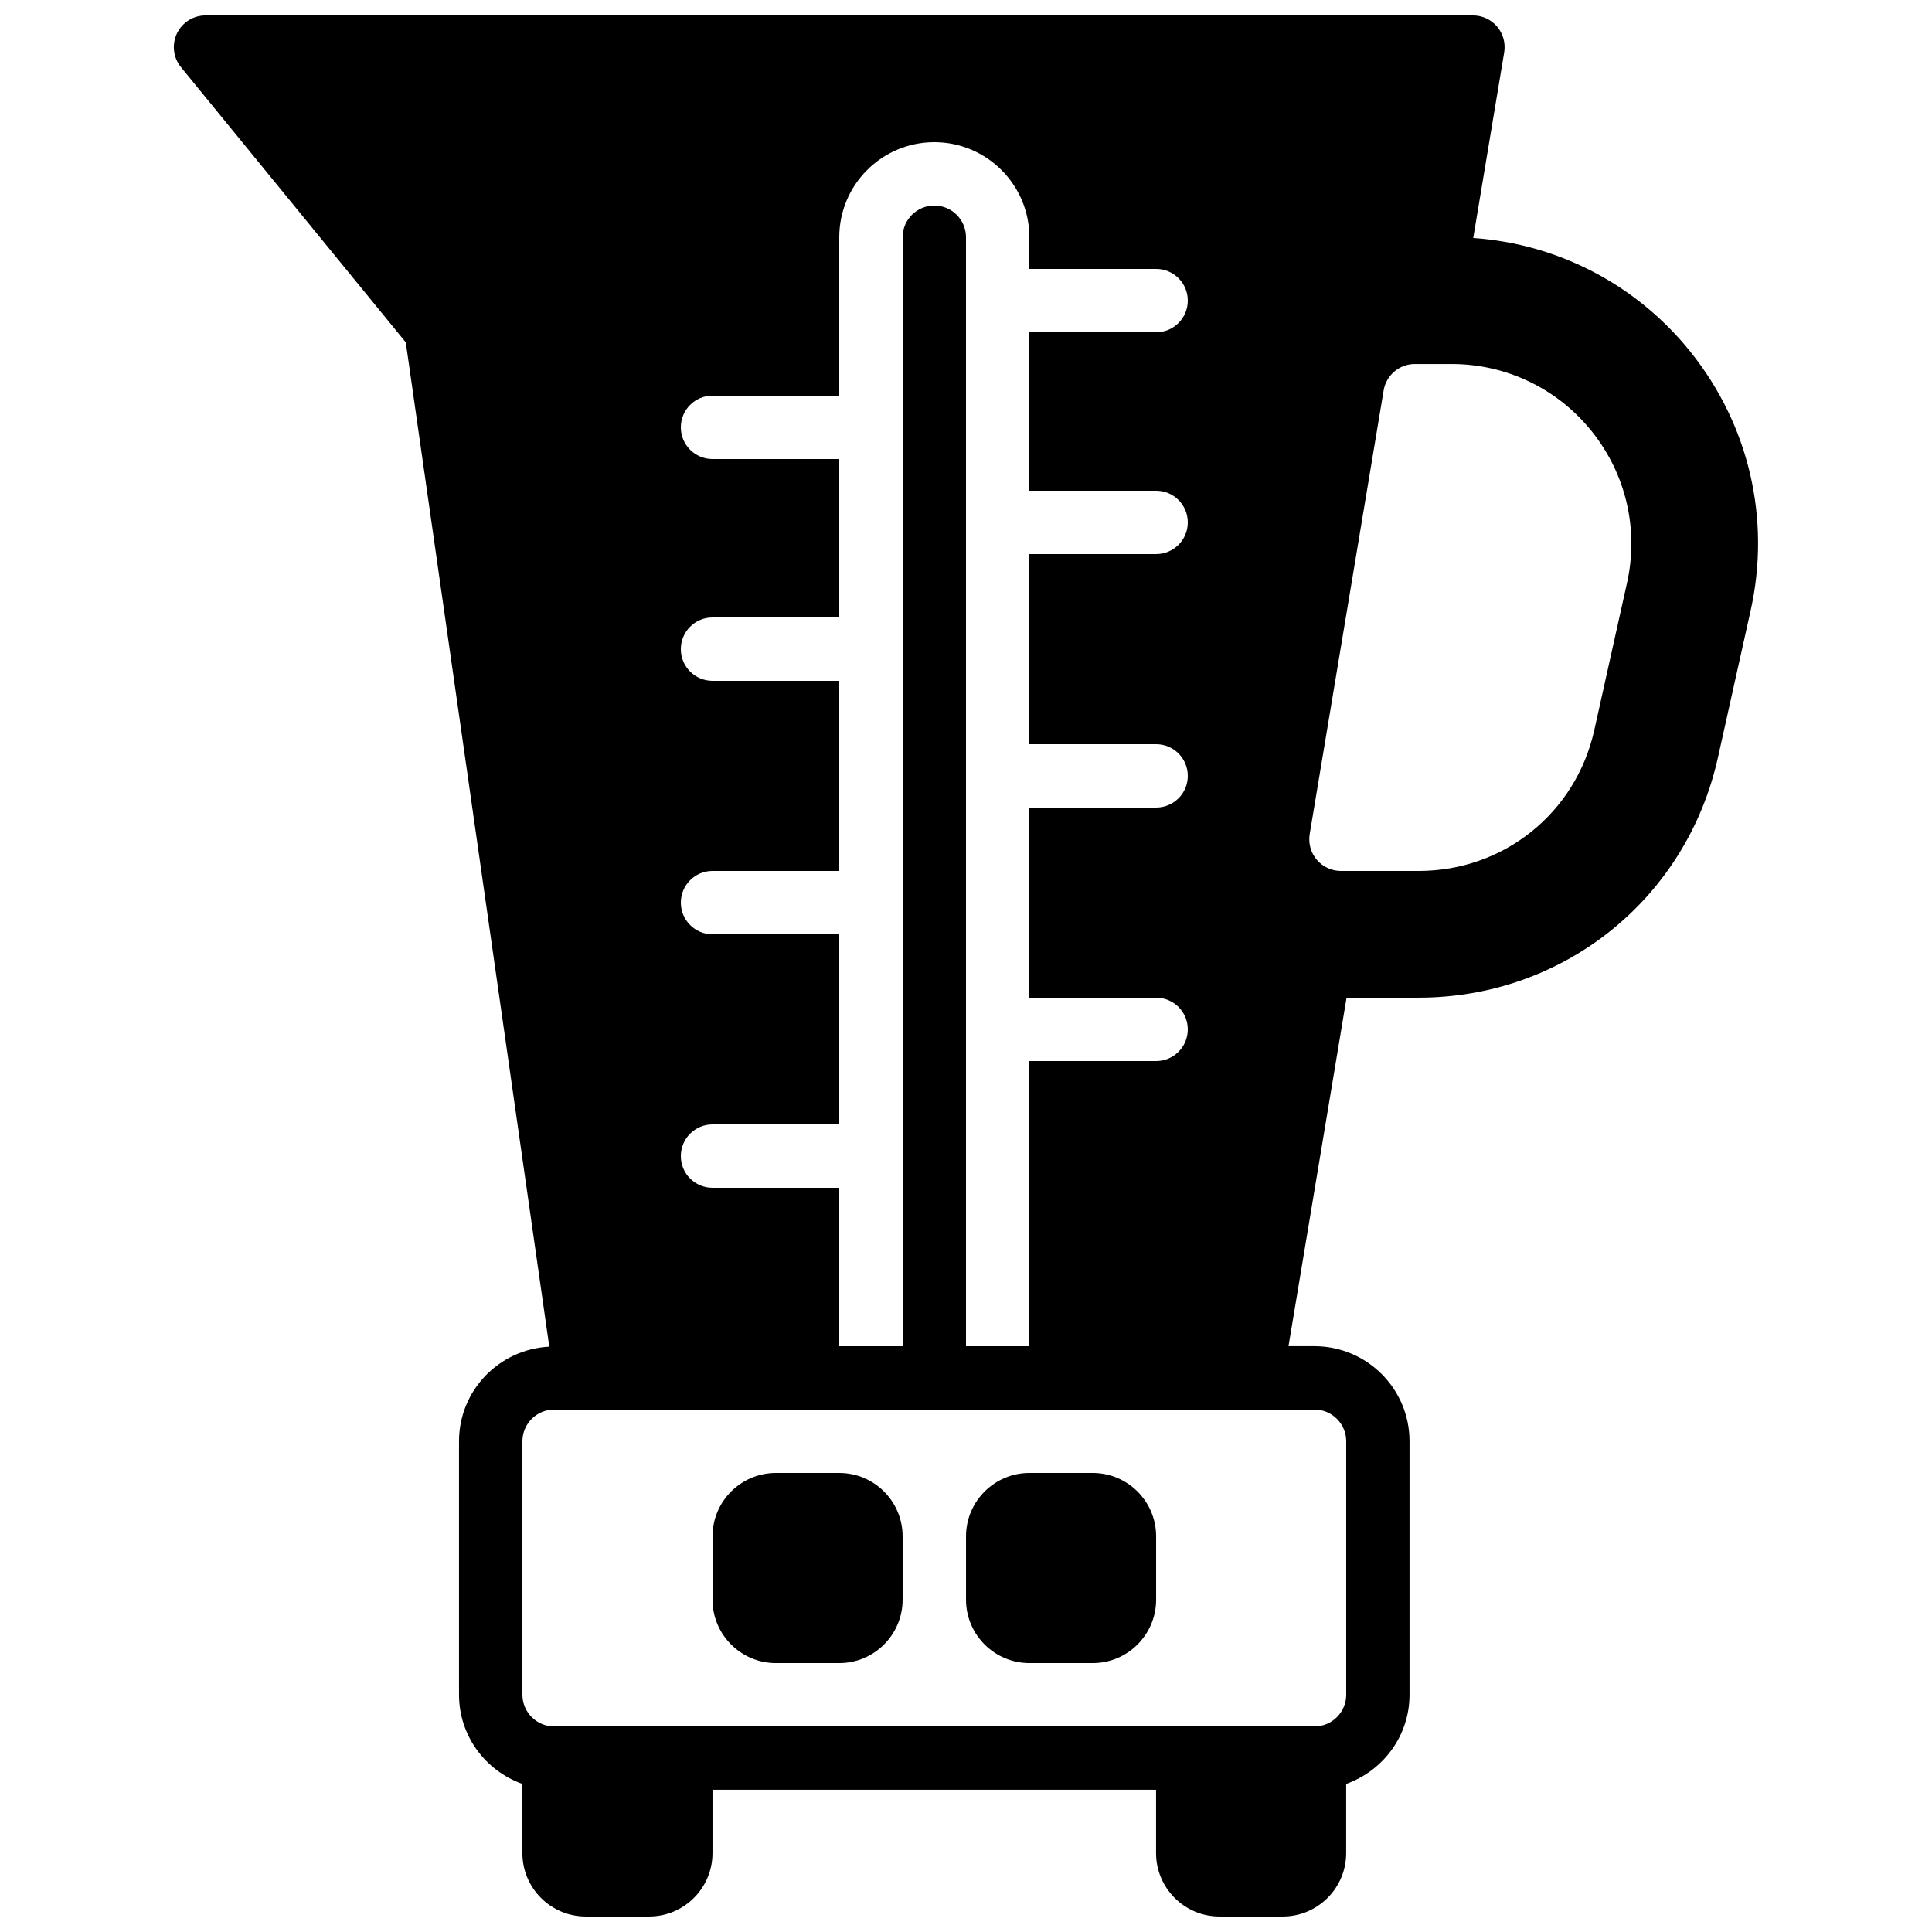 <?xml version="1.0" encoding="UTF-8"?>
<!-- Uploaded to: SVG Repo, www.svgrepo.com, Generator: SVG Repo Mixer Tools -->
<svg width="800px" height="800px" version="1.1" viewBox="144 144 512 512" xmlns="http://www.w3.org/2000/svg">
 <defs>
  <clipPath id="a">
   <path d="m190 148.09h420v503.81h-420z"/>
  </clipPath>
 </defs>
 <path d="m366.41 534.35h-16.793c-9.262 0-16.793 7.531-16.793 16.793v16.793c0 9.262 7.531 16.797 16.793 16.797h16.793c9.262 0 16.793-7.535 16.793-16.797v-16.793c0-9.262-7.531-16.793-16.793-16.793" fill-rule="evenodd"/>
 <path d="m433.59 534.35h-16.793c-9.262 0-16.793 7.531-16.793 16.793v16.793c0 9.262 7.531 16.797 16.793 16.797h16.793c9.262 0 16.793-7.535 16.793-16.797v-16.793c0-9.262-7.531-16.793-16.793-16.793" fill-rule="evenodd"/>
 <g clip-path="url(#a)">
  <path d="m575.18 298.46-8.676 39.027c-4.887 21.984-24.012 37.324-46.523 37.324h-20.617c-2.469 0-4.809-1.082-6.406-2.973-1.594-1.879-2.273-4.363-1.871-6.801l19.59-117.55c0.672-4.055 4.172-7.019 8.277-7.019h9.699c14.535 0 28.086 6.5 37.18 17.836 9.086 11.336 12.496 25.977 9.348 40.16zm-175.18 202.3v-293.89c0-4.637-3.769-8.398-8.395-8.398-4.637 0-8.398 3.762-8.398 8.398v293.89h-16.793v-41.984h-33.586c-4.644 0-8.398-3.754-8.398-8.395 0-4.644 3.754-8.398 8.398-8.398h33.586v-50.383h-33.586c-4.644 0-8.398-3.75-8.398-8.395s3.754-8.398 8.398-8.398h33.586v-50.379h-33.586c-4.644 0-8.398-3.754-8.398-8.398s3.754-8.395 8.398-8.395h33.586v-41.984h-33.586c-4.644 0-8.398-3.754-8.398-8.398 0-4.644 3.754-8.398 8.398-8.398h33.586v-41.98c0-13.898 11.293-25.191 25.191-25.191 13.887 0 25.188 11.293 25.188 25.191v8.395h33.59c4.633 0 8.395 3.754 8.395 8.398 0 4.641-3.762 8.395-8.395 8.395h-33.59v41.984h33.59c4.633 0 8.395 3.754 8.395 8.398 0 4.644-3.762 8.395-8.395 8.395h-33.59v50.383h33.59c4.633 0 8.395 3.754 8.395 8.398 0 4.641-3.762 8.395-8.395 8.395h-33.59v50.383h33.59c4.633 0 8.395 3.754 8.395 8.395 0 4.644-3.762 8.398-8.395 8.398h-33.59v75.57zm100.76 25.191v67.176c0 4.633-3.769 8.395-8.395 8.395h-201.52c-4.637 0-8.398-3.762-8.398-8.395v-67.176c0-4.637 3.762-8.398 8.398-8.398h201.52c4.625 0 8.395 3.762 8.395 8.398zm91.266-288.68c-14.289-17.809-35.039-28.617-57.602-30.203l8.203-49.203c0.402-2.438-0.277-4.922-1.871-6.812-1.598-1.879-3.938-2.965-6.406-2.965h-335.88c-3.25 0-6.195 1.867-7.59 4.797-1.387 2.93-0.965 6.406 1.082 8.918l59.578 72.926 38.027 266.15c-13.293 0.672-23.922 11.605-23.922 25.066v67.176c0 10.93 7.035 20.16 16.793 23.637v18.344c0 9.254 7.531 16.797 16.793 16.797h16.793c9.262 0 16.797-7.543 16.797-16.797v-16.793h117.55v16.793c0 9.254 7.531 16.797 16.793 16.797h16.793c9.262 0 16.793-7.543 16.793-16.797v-18.344c9.75-3.477 16.793-12.707 16.793-23.637v-67.176c0-13.898-11.301-25.191-25.188-25.191h-6.887l15.391-92.363h19.105c38.371 0 70.984-26.164 79.305-63.625l8.684-39.035c5.375-24.184-0.438-49.129-15.938-68.461z" fill-rule="evenodd"/>
 </g>
</svg>